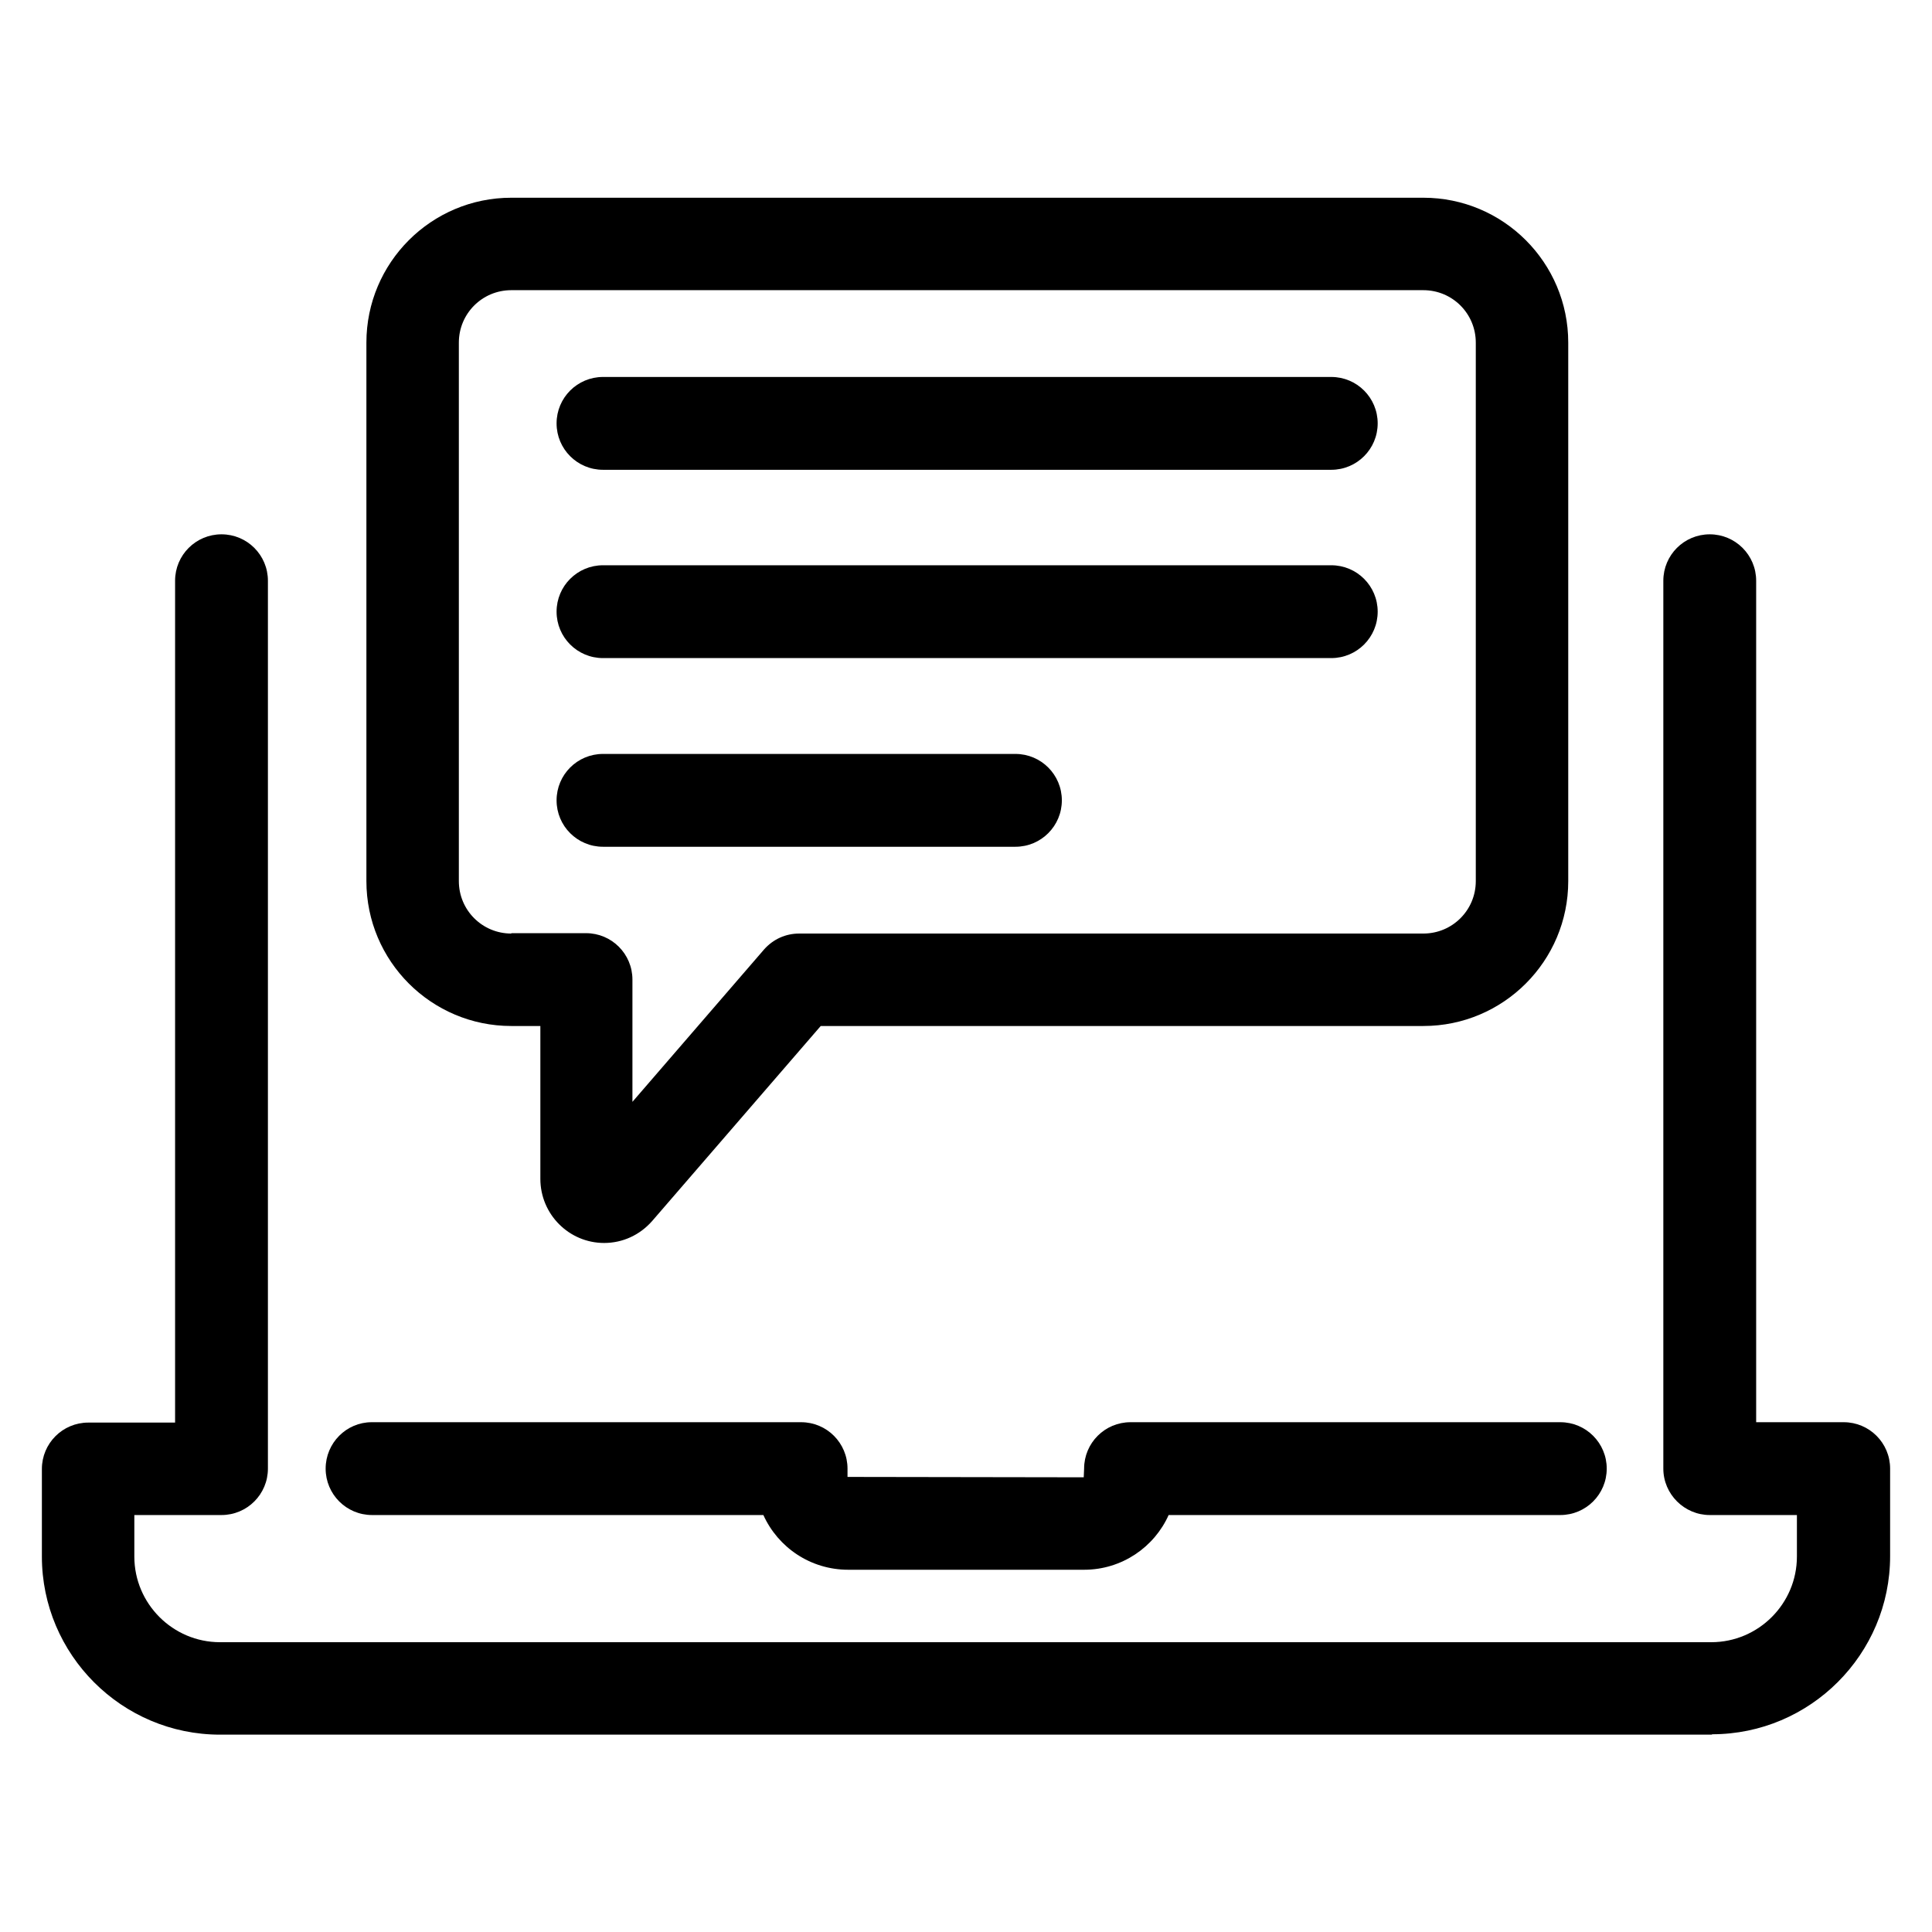 <?xml version="1.0" encoding="utf-8"?>
<!-- Generator: Adobe Illustrator 18.0.0, SVG Export Plug-In . SVG Version: 6.00 Build 0)  -->
<!DOCTYPE svg PUBLIC "-//W3C//DTD SVG 1.1//EN" "http://www.w3.org/Graphics/SVG/1.1/DTD/svg11.dtd">
<svg version="1.1" id="Artwork" xmlns="http://www.w3.org/2000/svg" xmlns:xlink="http://www.w3.org/1999/xlink" x="0px" y="0px"
	 viewBox="0 0 512 512" enable-background="new 0 0 512 512" xml:space="preserve">
<g>
	<path d="M86.3,389.2c0,6.8,5.5,12.3,12.3,12.3h103.7c3.9,8.6,12.5,14.5,22.5,14.5h62.5c10,0,18.6-6,22.4-14.5h103.8
		c6.8,0,12.3-5.5,12.3-12.3s-5.5-12.3-12.3-12.3H299.6c-6.8,0-12.3,5.5-12.3,12.3l-0.1,2.3l-62.6-0.1v-2.2c0-6.8-5.5-12.3-12.3-12.3
		H98.5C91.8,376.9,86.3,382.4,86.3,389.2z"/>
	<path d="M453.7,459.6c26,0,47.2-21.2,47.2-47.2v-23.2c0-6.8-5.5-12.3-12.3-12.3h-23.2V153.9c0-6.8-5.5-12.3-12.3-12.3
		s-12.3,5.5-12.3,12.3v235.3c0,6.8,5.6,12.3,12.3,12.3h23.1v11c0,12.5-10.2,22.7-22.7,22.7H58.3c-12.5,0-22.7-10.2-22.7-22.7v-11
		h23.1c6.8,0,12.3-5.5,12.3-12.3V153.9c0-6.8-5.5-12.3-12.3-12.3s-12.3,5.5-12.3,12.3v223.1H23.4c-6.8,0-12.3,5.5-12.3,12.3v23.2
		c0,26,21.2,47.2,47.2,47.2H453.7z"/>
	<path d="M160.1,329.4c4.9,0,9.5-2.1,12.8-5.9l44.6-51.6h159.7c21.2,0,38.4-17.2,38.4-38.4V90.8c0-21.2-17.2-38.4-38.4-38.4H135.5
		c-21.2,0-38.4,17.2-38.4,38.4v142.7c0,21.2,17.2,38.4,38.4,38.4h7.7v40.5C143.2,321.8,150.8,329.4,160.1,329.4z M135.5,247.4
		c-7.7,0-13.9-6.2-13.9-13.9V90.8c0-7.7,6.2-13.9,13.9-13.9h241.7c7.7,0,13.9,6.2,13.9,13.9v142.7c0,7.7-6.2,13.9-13.9,13.9H211.8
		c-3.6,0-6.9,1.5-9.3,4.2l-34.9,40.4v-32.4c0-6.8-5.5-12.3-12.3-12.3H135.5z"/>
	<path d="M159.8,124.5h193c6.8,0,12.3-5.5,12.3-12.3s-5.5-12.3-12.3-12.3h-193c-6.8,0-12.3,5.5-12.3,12.3S153,124.5,159.8,124.5z"/>
	<path d="M159.8,174.4h193c6.8,0,12.3-5.5,12.3-12.3c0-6.8-5.5-12.3-12.3-12.3h-193c-6.8,0-12.3,5.5-12.3,12.3
		C147.5,168.9,153,174.4,159.8,174.4z"/>
	<path d="M269.1,224.4c6.8,0,12.3-5.5,12.3-12.3c0-6.8-5.5-12.3-12.3-12.3H159.8c-6.8,0-12.3,5.5-12.3,12.3
		c0,6.8,5.5,12.3,12.3,12.3H269.1z"/>
</g>
</svg>

